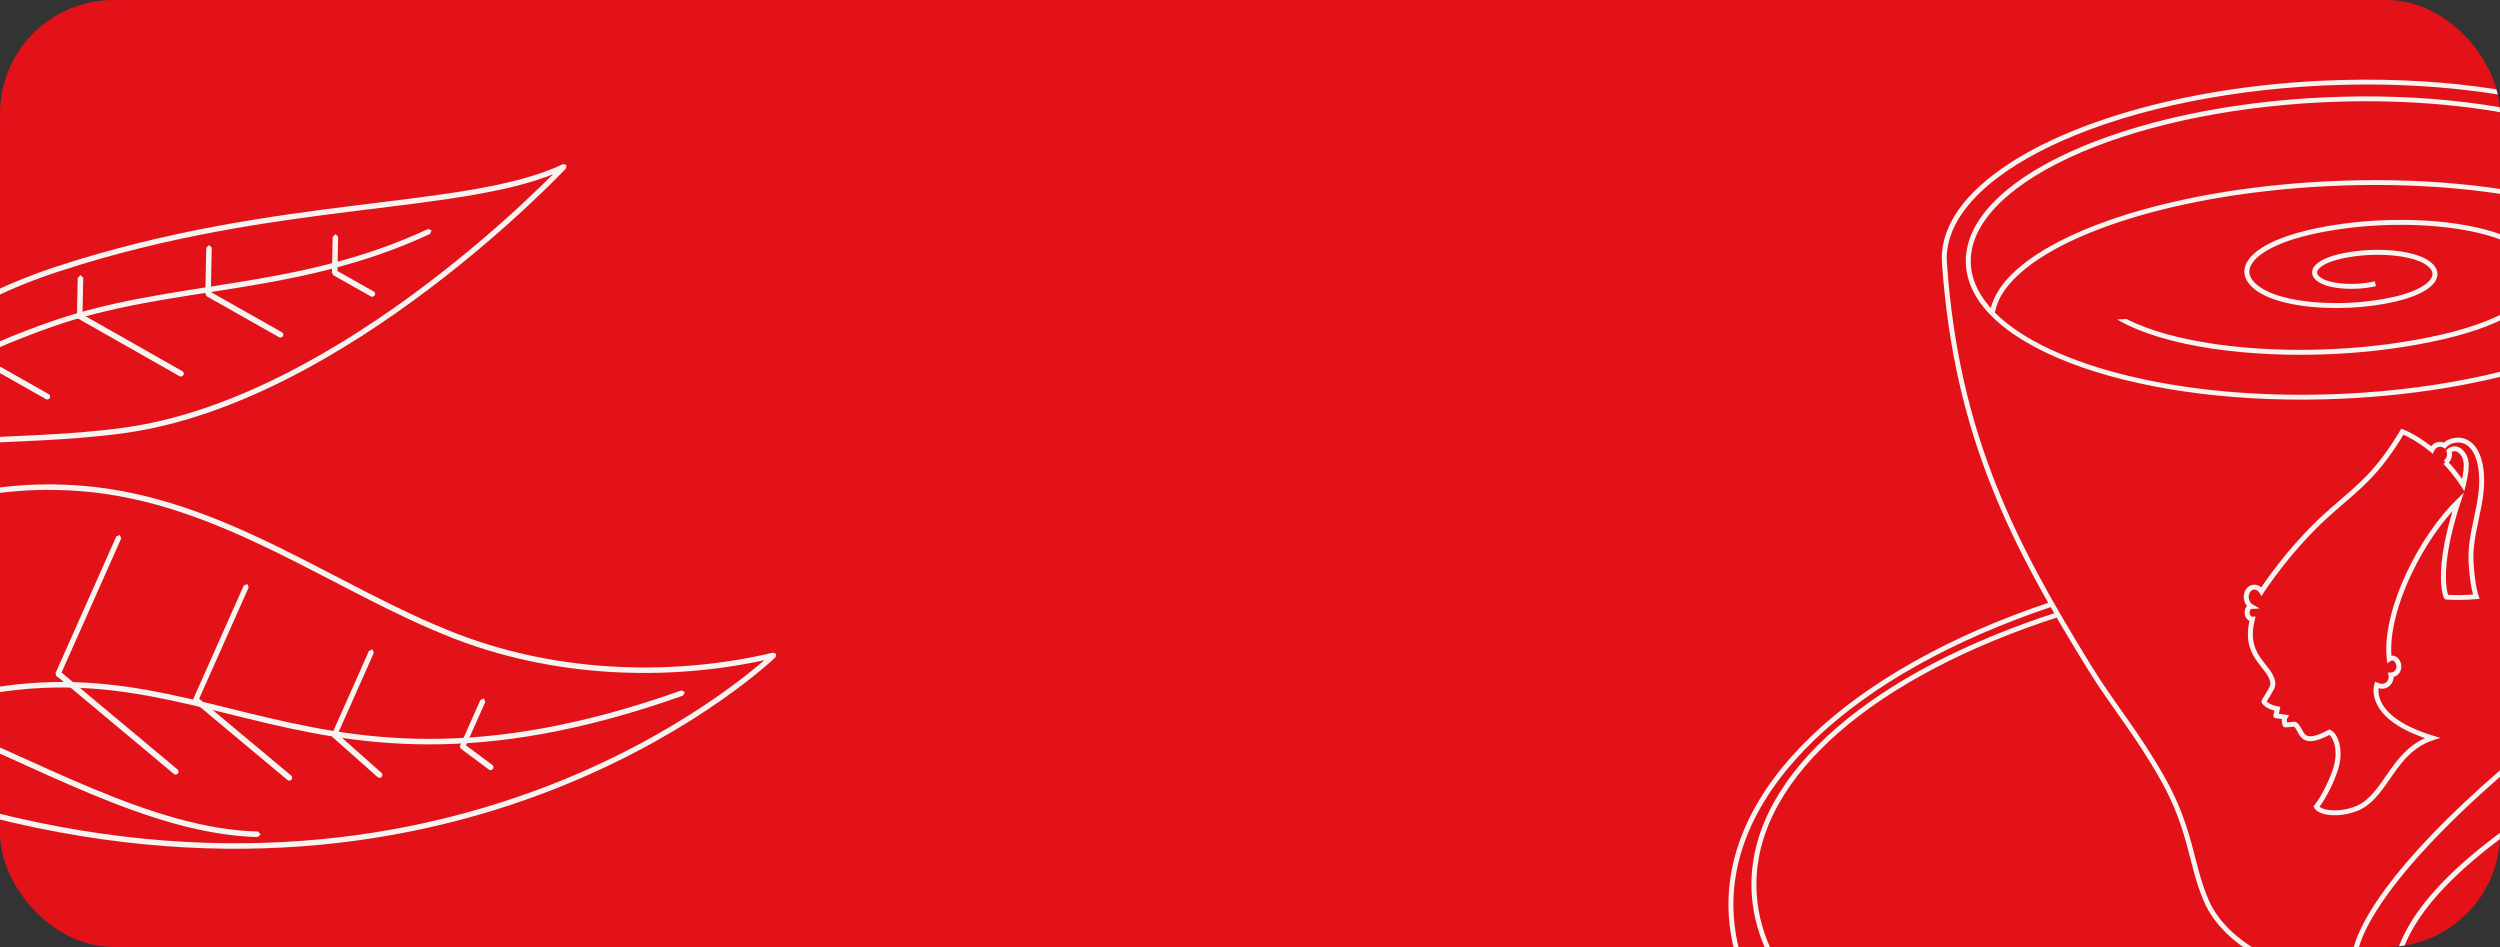 <?xml version="1.0" encoding="UTF-8"?> <svg xmlns="http://www.w3.org/2000/svg" width="660" height="250" viewBox="0 0 660 250" fill="none"><rect x="0" y="0" width="660" height="250" fill="#333333" stroke="none"/><g clip-path="url(#clip0_375_67)"><rect width="660" height="250" rx="30" fill="#E31118"></rect><path d="M-86.89 -43.21C-93.174 -14.822 -83.352 4.44 -75.99 28.738C-68.632 53.013 -63.889 82.229 -80.681 129.99L-81.605 130.475L-82.035 129.576C-65.357 82.064 -70.077 53.37 -77.371 29.233C-84.656 5.113 -94.688 -14.537 -88.298 -43.448L-87.435 -44.043L-86.89 -43.21Z" fill="#F6F3F0"></path><path d="M-71.903 125.038C-64.255 116.971 -56.163 107.687 -48.61 97.6C-35.635 80.28 -24.269 60.578 -19.475 40.579C-14.685 20.58 -16.425 0.314 -29.667 -18.381C-65.014 -68.25 -53.937 -120.047 -53.919 -120.139L-53.221 -120.028L-52.615 -119.681C-73.268 -85.551 -90.582 -47.579 -91.219 -12.631C-91.878 22.992 -83.608 53.106 -79.742 80.56C-75.866 107.985 -76.436 132.879 -95.007 157.66L-120.715 191.993C-120.959 192.319 -121.406 192.401 -121.72 192.172C-122.029 191.946 -122.083 191.498 -121.839 191.172L-96.131 156.839C-77.901 132.473 -77.315 108.182 -81.152 80.839C-84.995 53.518 -93.31 23.287 -92.647 -12.578C-91.982 -47.984 -74.537 -86.131 -53.826 -120.371L-52.952 -120.705L-52.52 -119.913C-52.52 -119.913 -52.689 -119.132 -52.918 -117.641C-54.538 -107.184 -59.128 -62.458 -28.486 -19.253C-14.991 -0.231 -13.209 20.551 -18.085 40.843C-22.96 61.147 -34.441 81.002 -47.487 98.425C-55.087 108.573 -63.219 117.896 -70.898 126C-71.176 126.296 -71.624 126.319 -71.904 126.057C-72.182 125.79 -72.182 125.337 -71.904 125.042L-71.903 125.038Z" fill="#F6F3F0"></path><path d="M-81.325 153.3C-73.214 147.773 -65.433 136.271 -51.801 123.363C-38.158 110.447 -18.596 96.154 13.256 84.959C45.217 73.738 77.728 76.907 112.999 60.457L113.938 60.798L113.539 61.758C77.841 78.364 45.194 75.196 13.658 86.314C-18.006 97.448 -37.329 111.592 -50.853 124.383C-64.385 137.172 -72.052 148.63 -80.567 154.48L-81.554 154.306L-81.325 153.302L-81.325 153.3Z" fill="#F6F3F0"></path><path d="M-102.347 205.395C-102.339 205.385 -102.21 205.191 -101.955 204.848C-100.972 203.525 -98.15 199.999 -93.381 196.098C-83.126 187.701 -63.765 177.628 -34.569 184.323C-29.835 185.407 -24.832 186.934 -19.573 188.981C9.299 200.213 40.031 218.87 68.147 219.522L68.812 220.274L68.033 220.988C39.34 220.278 8.574 201.5 -20.157 190.354C-25.361 188.33 -30.295 186.822 -34.967 185.757C-63.731 179.185 -82.504 189.055 -92.514 197.22C-97.153 201.015 -99.892 204.445 -100.816 205.687C-101.056 206.01 -101.164 206.175 -101.164 206.175C-101.396 206.515 -101.846 206.622 -102.175 206.408C-102.498 206.192 -102.579 205.741 -102.349 205.396L-102.347 205.395Z" fill="#F6F3F0"></path><path d="M-39.401 115.519C-39.388 115.427 -38.481 108.923 -32.076 100.348C-25.005 90.875 -11.236 78.907 15.31 70.237C73.511 51.234 123.239 55.402 148.658 43.322L149.533 43.539L149.444 44.456C149.379 44.489 91.567 106.295 32.75 114.357C17.267 116.463 2.476 116.426 -10.267 117.374C-23.022 118.308 -33.679 120.254 -40.927 126.103C-52.598 135.462 -67.957 158.107 -92.806 177.425L-93.226 176.865L-92.662 177.278L-111.669 202.724L-112.233 202.311L-112.658 201.747C-112.649 201.743 -110.403 199.971 -106.638 196.763C-102.864 193.556 -97.597 188.916 -91.58 183.205C-64.537 157.504 -30.398 124.089 21.654 128.233C59.124 131.245 88.94 155.131 120.765 167.35C148.697 178.1 179.367 178.205 204.141 172.277L204.912 172.632L204.751 173.496C204.68 173.578 127.064 248.618 -2.5 215.748C-19.084 211.543 -40.907 207.87 -58.199 207.39C-74.35 206.92 -87.84 208.818 -95.811 214.631L-96.809 214.484L-96.604 213.471C-88.071 207.302 -74.356 205.493 -58.076 205.941C-40.621 206.428 -18.749 210.114 -2.071 214.341C62.387 230.688 113.844 220.2 149.213 205.644C166.894 198.361 180.548 190.059 189.779 183.58C194.397 180.342 197.906 177.559 200.258 175.592C202.608 173.622 203.785 172.476 203.791 172.476L204.271 172.988L204.398 173.693C179.356 179.671 148.43 179.573 120.185 168.71C88.101 156.344 58.384 132.611 21.46 129.678C-29.855 125.584 -63.53 158.488 -90.623 184.227C-102.704 195.706 -111.795 202.86 -111.809 202.866L-112.751 202.835L-112.798 201.893L-93.791 176.448L-93.644 176.297C-68.978 157.129 -53.79 134.67 -41.782 124.985C-34.056 118.782 -23.108 116.879 -10.293 115.924C2.535 114.974 17.284 115.006 32.639 112.914C61.625 108.974 90.605 91.63 112.309 75.248C123.164 67.058 132.197 59.114 138.516 53.218C141.677 50.27 144.154 47.836 145.846 46.139C147.536 44.443 148.423 43.494 148.425 43.491L148.935 43.977L149.209 44.629C123.044 56.942 73.635 52.656 15.686 71.615C-10.623 80.21 -24.076 91.982 -30.942 101.175C-34.05 105.337 -35.814 108.975 -36.793 111.563C-37.284 112.856 -37.581 113.883 -37.755 114.587L-37.928 115.385L-37.976 115.634L-38.783 116.298L-39.401 115.518L-39.401 115.519Z" fill="#F6F3F0"></path><path d="M180.332 183.64C126.098 202.91 93.941 196.707 65.267 189.689C36.561 182.693 11.448 174.935 -29.503 190.791L-30.418 190.373L-29.958 189.432C11.364 173.4 37.072 181.274 65.678 188.268C94.312 195.25 125.944 201.407 179.921 182.263L180.823 182.704L180.331 183.639L180.332 183.64Z" fill="#F6F3F0"></path><path d="M-79.983 147.407C-66.847 118.595 -53.456 55.52 -59.657 0.871C-61.814 -18.15 -64.391 -34.471 -64.866 -46.856C-65.469 -62.78 -64.178 -72.481 -64.173 -72.515L-63.365 -73.18L-62.753 -72.4C-62.753 -72.4 -62.827 -71.817 -62.941 -70.672C-63.273 -67.242 -63.887 -58.862 -63.431 -46.993C-62.965 -34.752 -60.394 -18.425 -58.232 0.626C-52.018 55.637 -65.413 118.772 -78.688 147.948C-78.857 148.316 -79.282 148.497 -79.638 148.347C-79.995 148.199 -80.154 147.778 -79.983 147.406L-79.983 147.407Z" fill="#F6F3F0"></path><path d="M14.641 177.744L30.71 141.616L31.652 141.211L32.003 142.136L15.934 178.264L14.988 178.666L14.641 177.744Z" fill="#F6F3F0"></path><path d="M50.985 184.619L64.354 154.571L65.296 154.166L65.647 155.092L52.278 185.14L51.335 185.545L50.985 184.619Z" fill="#F6F3F0"></path><path d="M87.592 193.892L97.405 171.836L98.349 171.432L98.698 172.358L88.885 194.413L87.942 194.819L87.592 193.892Z" fill="#F6F3F0"></path><path d="M121.465 196.846L126.828 184.787L127.771 184.386L128.12 185.313L122.759 197.367L121.815 197.772L121.465 196.846Z" fill="#F6F3F0"></path><path d="M122.668 196.508L129.998 201.963C130.313 202.197 130.371 202.662 130.121 203.003C129.871 203.343 129.41 203.428 129.094 203.193L121.765 197.738C121.442 197.498 121.39 197.033 121.641 196.692C121.891 196.351 122.347 196.269 122.668 196.508Z" fill="#F6F3F0"></path><path d="M88.943 193.589L100.723 204.042C101.018 204.305 101.04 204.775 100.763 205.095C100.489 205.412 100.03 205.457 99.73 205.196L87.949 194.742C87.654 194.479 87.632 194.009 87.912 193.685C88.186 193.368 88.648 193.325 88.942 193.588" fill="#F6F3F0"></path><path d="M52.393 184.301L76.877 204.756C77.18 205.009 77.212 205.483 76.951 205.811C76.686 206.136 76.221 206.196 75.916 205.946L51.432 185.492C51.123 185.232 51.094 184.761 51.359 184.435C51.626 184.107 52.091 184.046 52.394 184.3" fill="#F6F3F0"></path><path d="M16.097 177.426L46.887 203.151C47.19 203.405 47.222 203.879 46.96 204.208C46.693 204.537 46.23 204.593 45.925 204.343L15.134 178.618C14.829 178.362 14.796 177.887 15.064 177.558C15.331 177.23 15.793 177.173 16.097 177.426Z" fill="#F6F3F0"></path><path d="M12.139 105.381L-7.937 94.01L-8.283 93.38L-8.083 83.279L-7.34 82.511L-6.623 83.228L-6.819 92.903L12.903 104.074C13.24 104.269 13.354 104.716 13.139 105.077C12.932 105.441 12.483 105.575 12.139 105.381Z" fill="#F6F3F0"></path><path d="M47.416 99.325L20.658 84.143L20.311 83.51L20.515 73.374L21.256 72.606L21.976 73.322L21.779 83.029L48.181 98.013C48.521 98.204 48.632 98.657 48.419 99.016C48.209 99.379 47.762 99.515 47.416 99.324L47.416 99.325Z" fill="#F6F3F0"></path><path d="M73.7 89.042L54.551 78.207L54.208 77.581L54.449 65.448L55.191 64.683L55.903 65.394L55.669 77.105L74.463 87.737C74.8 87.931 74.913 88.377 74.701 88.733C74.492 89.099 74.042 89.233 73.701 89.04L73.7 89.042Z" fill="#F6F3F0"></path><path d="M97.931 78.269L87.977 72.651L87.629 72.03L87.824 62.567L88.562 61.808L89.276 62.52L89.09 71.552L98.693 76.971C99.032 77.167 99.146 77.611 98.934 77.966C98.722 78.326 98.273 78.46 97.932 78.267L97.931 78.269Z" fill="#F6F3F0"></path><path d="M712.501 60.913L711.848 60.943C711.489 55.763 708.561 50.903 703.444 46.525C695.776 39.963 683.223 34.584 667.61 31.115C651.998 27.641 633.328 26.057 613.416 27C586.865 28.255 563.133 33.764 546.28 41.622C537.854 45.551 531.15 50.063 526.675 54.89C522.197 59.723 519.959 64.825 520.319 70.007C520.678 75.189 523.606 80.048 528.722 84.427C536.39 90.989 548.943 96.367 564.556 99.837C580.169 103.311 598.838 104.895 618.751 103.952C645.301 102.698 669.033 97.186 685.887 89.329C694.312 85.401 701.016 80.887 705.491 76.062C709.969 71.229 712.207 66.127 711.848 60.943L713.156 60.882C713.545 66.501 711.1 71.945 706.469 76.936C699.517 84.425 687.622 90.998 672.46 95.97C657.296 100.938 638.865 104.287 618.84 105.235C592.139 106.497 567.663 103.256 549.614 96.968C540.59 93.82 533.167 89.911 527.873 85.388C522.581 80.868 519.401 75.691 519.012 70.07C518.622 64.449 521.066 59.009 525.698 54.019C532.651 46.53 544.546 39.955 559.707 34.982C574.872 30.016 593.303 26.666 613.328 25.718C640.026 24.457 664.504 27.697 682.554 33.985C691.578 37.133 699 41.039 704.295 45.564C709.585 50.085 712.766 55.261 713.155 60.88L712.502 60.911L712.501 60.913ZM543.473 162.87C519.645 170.557 499.697 180.994 485.726 193.105C471.744 205.22 463.763 218.975 463.692 233.331C463.686 234.309 463.719 235.282 463.786 236.249C464.53 246.986 469.679 257.072 478.471 266.134C504.833 293.34 564.009 310.984 632.873 307.707C678.782 305.537 719.134 294.561 747.578 278.721C761.798 270.801 773.041 261.668 780.523 251.838C788.005 242.005 791.727 231.5 790.983 220.762C790.916 219.796 790.813 218.826 790.673 217.855C789.183 207.542 783.638 197.946 774.79 189.36C765.944 180.776 753.801 173.219 739.193 167.037L739.691 165.861C754.416 172.096 766.7 179.722 775.703 188.458C784.706 197.189 790.434 207.048 791.971 217.7C792.116 218.701 792.222 219.702 792.291 220.7C793.062 231.794 789.2 242.611 781.58 252.619C758.705 282.628 702.09 305.699 632.963 308.989C586.877 311.166 545.101 304.058 514.41 290.906C499.064 284.327 486.485 276.235 477.529 267.01C468.576 257.786 463.245 247.403 462.479 236.31C462.41 235.312 462.376 234.308 462.382 233.299C462.462 218.46 470.699 204.394 484.846 192.137C499.001 179.875 519.087 169.382 543.044 161.65L543.475 162.87L543.473 162.87ZM717.945 159.516C712.719 157.987 707.285 156.604 701.678 155.382L701.938 154.13C707.578 155.36 713.039 156.748 718.298 158.29L717.945 159.517L717.945 159.516ZM541.895 160.111C515.689 168.842 494.034 180.98 479.253 195.111C464.467 209.245 456.576 225.327 457.733 242.026C459.392 266.21 480.012 289.936 512.083 307.032C544.14 324.129 587.567 334.578 634.582 332.352C681.597 330.128 723.296 315.65 752.78 295.64C782.279 275.63 799.487 250.114 797.793 225.931C796.933 213.557 791.194 202.001 781.507 191.689C771.821 181.38 758.19 172.335 741.619 165.049L742.136 163.879C758.833 171.225 772.616 180.353 782.465 190.83C792.31 201.307 798.222 213.155 799.102 225.869C800.808 250.745 783.239 276.544 753.542 296.697C723.832 316.857 681.922 331.394 634.672 333.633C587.421 335.866 543.775 325.379 511.475 308.154C479.188 290.935 458.168 266.962 456.427 242.088C455.236 224.916 463.368 208.48 478.329 194.182C493.295 179.881 515.108 167.677 541.451 158.893L541.896 160.111L541.895 160.111ZM720.618 157.247C714.926 155.477 708.995 153.887 702.863 152.493L703.136 151.24C709.301 152.645 715.262 154.244 720.992 156.025L720.618 157.247ZM629.451 258.342C639.859 257.852 649.752 254.98 657.493 250.513C665.24 246.05 670.811 240.006 672.687 233.22C674.815 225.578 674.403 218.587 676.794 208.904L678.068 209.227C675.714 218.718 676.135 225.684 673.955 233.579C671.948 240.797 666.114 247.046 658.176 251.624C650.23 256.203 640.151 259.12 629.54 259.625L629.451 258.344L629.451 258.342ZM689.233 180.335C691.152 176.712 693.023 173.122 694.811 169.152C707.369 141.247 717.254 115.869 718.457 81.885L718.468 81.531L718.78 81.359C730.767 74.728 744.927 69.222 755.92 68.694C760.738 68.47 764.978 69.195 768.158 71.309C771.344 73.42 773.349 76.938 773.685 81.938C774.41 92.643 768.026 106.939 754.662 123.554C741.287 140.167 720.882 159.079 693.402 178.846C666.3 198.343 648.28 214.765 637.145 227.568C631.577 233.968 627.731 239.463 625.332 243.973C622.929 248.476 621.991 252 622.164 254.374C622.273 255.874 622.78 256.88 623.58 257.534C624.382 258.186 625.564 258.525 627.149 258.451C628.507 258.386 629.328 258.117 629.908 257.695C630.415 257.321 630.787 256.792 631.137 256.017C631.749 254.665 632.233 252.625 633.264 249.958C634.812 245.949 637.624 240.541 644.122 233.66C650.617 226.777 660.795 218.402 677.106 208.394C708.547 189.106 738.125 169.08 759.384 147.798C780.651 126.512 793.55 104.02 791.866 79.771C790.987 67.211 786.551 59.61 780.33 55.168C774.105 50.729 765.966 49.43 757.622 49.827C748.172 50.273 738.501 52.886 731.206 55.392C727.559 56.644 724.504 57.869 722.364 58.78C721.293 59.236 720.452 59.613 719.878 59.875C719.304 60.137 719.007 60.283 719.006 60.283L718.118 60.713L718.051 59.739C717.658 54.067 714.517 48.756 709.054 43.975C700.867 36.809 687.483 30.936 670.845 27.137C654.207 23.332 634.321 21.587 613.11 22.591C584.831 23.929 559.56 29.904 541.617 38.449C532.648 42.719 525.512 47.631 520.748 52.889C515.983 58.154 513.595 63.727 513.988 69.398C517.169 115.211 532.507 143.908 552.193 175.903C558.327 185.878 564.726 193.182 571.589 205.384C575.382 212.127 577.226 217.793 578.628 222.945C580.03 228.1 580.996 232.728 583.025 237.466C585.828 244.031 592.197 249.511 600.509 253.213C608.817 256.919 619.041 258.838 629.45 258.345L629.539 259.626C618.926 260.127 608.511 258.18 599.984 254.38C591.465 250.581 584.806 244.923 581.815 237.941C579.726 233.055 578.752 228.358 577.361 223.254C575.969 218.145 574.171 212.617 570.445 205.987C563.65 193.901 557.285 186.636 551.073 176.55C531.363 144.534 515.866 115.525 512.68 69.459C512.258 63.361 514.842 57.45 519.76 52.025C527.145 43.883 539.798 36.734 555.936 31.338C572.072 25.944 591.697 22.317 613.021 21.308C641.453 19.964 667.526 23.521 686.754 30.391C696.368 33.829 704.276 38.095 709.917 43.024C715.552 47.948 718.936 53.578 719.359 59.676L718.705 59.707L718.405 59.13C718.446 59.117 738.243 49.466 757.533 48.545C766.042 48.144 774.496 49.442 781.089 54.135C787.686 58.831 792.295 66.904 793.175 79.708C794.887 104.493 781.715 127.301 760.331 148.705C738.938 170.113 709.289 190.172 677.821 209.484C649.529 226.845 639.926 239.167 635.942 247.147C633.946 251.15 633.356 254.062 632.506 256.167C632.078 257.216 631.562 258.098 630.71 258.726C629.856 259.351 628.739 259.664 627.24 259.733C625.443 259.82 623.894 259.437 622.759 258.514C621.617 257.594 620.973 256.174 620.858 254.434C620.672 251.661 621.712 247.985 624.17 243.358C631.553 229.508 651.874 207.122 692.616 177.806C720.025 158.089 740.352 139.238 753.63 122.749C766.916 106.264 773.1 92.122 772.381 81.999C772.042 77.275 770.25 74.249 767.436 72.365C764.619 70.484 760.664 69.754 756.012 69.977C745.392 70.472 731.307 75.904 719.446 82.48L719.115 81.92L719.77 81.954C718.562 116.169 708.588 141.759 696.017 169.69C694.211 173.702 692.324 177.316 690.402 180.941L689.236 180.336L689.233 180.335ZM601.442 189.104L600.829 188.931L601.462 188.901L601.442 189.104L600.829 188.931L601.261 188.484C601.349 188.557 601.455 188.731 601.462 188.901L600.829 188.931L601.261 188.484L600.888 188.87L601.018 188.344C601.037 188.357 601.093 188.343 601.262 188.483L600.889 188.869L601.019 188.343L601.004 188.406L601.016 188.343L601.019 188.343L601.004 188.406L601.016 188.343C601.059 188.351 601.296 188.379 601.674 188.421C602.056 188.466 602.604 188.54 603.365 188.661L604.329 188.814L603.838 189.628C603.744 189.771 603.693 190.084 603.717 190.392C603.732 190.602 603.774 190.808 603.813 190.936L603.853 191.045L603.531 191.193L603.808 190.978L603.853 191.045L603.531 191.193L603.808 190.978L603.357 191.33L603.685 190.865L603.808 190.978L603.357 191.33L603.685 190.865L603.326 191.373L603.283 190.753C603.484 190.744 603.617 190.818 603.685 190.866L603.326 191.374L603.283 190.754C604.524 190.692 605.251 190.559 605.665 190.536L605.845 190.538C605.918 190.549 606.012 190.541 606.204 190.656L606.21 190.661C606.732 191.008 607.071 191.479 607.345 191.932C607.751 192.619 608.044 193.302 608.428 193.735C608.82 194.156 609.179 194.403 610.092 194.378C611.016 194.34 612.481 193.892 614.668 192.717L614.958 192.561L615.261 192.703C615.98 193.047 616.544 193.734 617.008 194.658C617.461 195.586 617.789 196.774 617.887 198.153C617.986 199.593 617.832 201.241 617.29 203.012C616.381 205.986 614.369 210.393 612.063 213.371L611.54 212.977L612.107 212.668C612.279 212.985 612.835 213.376 613.716 213.617C614.589 213.866 615.744 213.982 617.006 213.922C618.743 213.84 620.686 213.428 622.443 212.631L622.729 213.213L622.425 212.64C625.965 210.907 628.187 207.278 630.809 203.537C633.428 199.815 636.506 195.988 641.912 194.203L642.133 194.812L641.949 195.424C635.633 193.513 631.862 191.162 629.63 188.865C627.396 186.571 626.736 184.326 626.631 182.77C626.543 181.489 626.815 180.674 626.834 180.615L627.061 179.948L627.723 180.248C628.22 180.474 628.629 180.544 628.96 180.528C629.515 180.498 629.91 180.246 630.205 179.862C630.495 179.482 630.636 178.967 630.605 178.57L630.567 178.329L630.372 177.58L631.157 177.543C631.654 177.517 632.019 177.321 632.277 177.022C632.532 176.724 632.676 176.31 632.643 175.836C632.613 175.367 632.432 174.959 632.206 174.701C631.975 174.437 631.738 174.338 631.523 174.349L631.16 174.48L630.241 175.13L630.116 174.016C630.083 173.717 630.058 173.419 630.037 173.116C629.594 166.648 631.796 158.761 635.297 151.274C638.806 143.789 643.624 136.717 648.516 131.941L650.46 130.047L649.607 132.61C645.947 143.625 645.532 150.363 645.781 153.968C645.866 155.19 646.028 156.052 646.164 156.6C646.231 156.873 646.293 157.069 646.337 157.192L646.385 157.32L646.392 157.337L646.086 157.469L646.388 157.328L646.392 157.338L646.086 157.47L646.388 157.329L645.868 157.573L646.373 157.305L646.388 157.329L645.868 157.573L646.373 157.305L645.809 157.603L646.295 157.196L646.372 157.306L645.808 157.605L646.294 157.197L646.315 157.22L646.333 157.247L645.811 157.603L646.114 157.053L646.333 157.247L645.811 157.603L646.114 157.053L645.845 157.539L645.979 157.001L646.112 157.054L645.844 157.541L645.979 157.002L645.984 157.002C646.18 157.029 646.955 157.077 647.964 157.093C648.979 157.108 650.266 157.1 651.592 157.038C652.286 157.005 652.992 156.958 653.675 156.893L653.751 157.529L653.131 157.728C653.059 157.522 652.808 156.839 652.537 155.514C652.267 154.183 651.965 152.182 651.762 149.248C651.743 148.969 651.725 148.684 651.708 148.388C651.479 144.428 652.321 140.548 653.131 136.717C653.946 132.884 654.727 129.099 654.465 125.347L654.442 125.044C654.162 121.7 653.272 119.598 652.214 118.384C651.154 117.174 649.939 116.781 648.755 116.828C647.026 116.914 646.213 117.65 645.865 118.048L645.515 118.456L645.035 118.182C644.742 118.015 644.43 117.929 644.104 117.944C643.448 117.975 642.892 118.397 642.62 119.03L642.286 119.824L641.602 119.266C639.493 117.543 637.582 116.364 636.205 115.614C635.518 115.242 634.962 114.975 634.581 114.804C634.392 114.718 634.246 114.658 634.148 114.616L634.01 114.561L634.234 113.963L634.801 114.296C628.319 125.096 623.915 128.439 616.185 135.131C610.666 139.912 606.01 145.263 602.739 149.411C601.107 151.485 599.816 153.26 598.937 154.515C598.497 155.14 598.159 155.638 597.933 155.98C597.706 156.317 597.593 156.496 597.593 156.496L597.032 157.374L596.476 156.474C596.119 155.907 595.606 155.614 595.109 155.639C594.714 155.658 594.355 155.863 594.074 156.243C593.797 156.619 593.628 157.165 593.67 157.766C593.724 158.598 594.17 159.274 594.681 159.561L596.575 160.651L594.402 160.754C594.322 160.758 594.206 160.805 594.082 160.993C593.961 161.18 593.876 161.482 593.9 161.824C593.921 162.158 594.051 162.431 594.199 162.594C594.351 162.761 594.488 162.806 594.586 162.802L595.472 162.76L595.267 163.603C594.821 165.45 594.693 166.978 594.783 168.279C595.017 171.572 596.612 173.509 598.341 175.726L597.823 176.109L598.327 175.708C600.034 177.753 600.602 179.206 600.677 180.274C600.729 180.955 600.552 181.464 600.42 181.75C600.235 182.152 599.825 182.856 599.405 183.564C598.985 184.262 598.57 184.934 598.424 185.174L598.426 185.17L598.338 185.327L598.184 185.264L598.345 185.298L598.337 185.327L598.183 185.264L598.344 185.299L597.968 185.219L598.351 185.201L598.344 185.299L597.968 185.219L598.037 185.216L598.325 185.091L598.351 185.201L598.037 185.216L598.325 185.091L597.73 185.346L598.263 184.982C598.629 185.502 599.393 185.922 600.083 186.162C600.426 186.285 600.747 186.369 600.976 186.421L601.244 186.475L601.33 186.489L602.011 186.591L601.89 187.249C601.825 187.595 601.612 188.422 601.441 189.103L600.169 188.768C600.339 188.107 600.558 187.238 600.599 187.001L601.246 187.125L601.159 187.76C601.131 187.755 600.471 187.657 599.656 187.366C598.843 187.07 597.849 186.597 597.196 185.708L597.158 185.658L597.131 185.599L597.043 185.264C597.029 185.097 597.071 184.941 597.12 184.828L597.296 184.496L597.298 184.492C597.445 184.258 597.854 183.59 598.268 182.901C598.677 182.217 599.099 181.483 599.219 181.211C599.301 181.023 599.394 180.783 599.369 180.336C599.322 179.651 598.925 178.434 597.317 176.511L597.31 176.501L597.304 176.491C595.606 174.32 593.726 172.046 593.473 168.341C593.373 166.889 593.519 165.231 593.99 163.282L594.627 163.444L594.672 164.084C594.089 164.112 593.567 163.829 593.214 163.427C592.856 163.021 592.632 162.484 592.59 161.886C592.552 161.298 592.681 160.745 592.963 160.299C593.241 159.859 593.714 159.5 594.311 159.472L594.356 160.112L594.031 160.665C593.076 160.107 592.448 159.045 592.36 157.827C592.298 156.942 592.536 156.115 593.002 155.482C593.462 154.847 594.177 154.397 595.018 154.357C596.099 154.307 597.048 154.938 597.59 155.823L597.032 156.149L596.474 155.801C596.494 155.775 604.098 143.88 615.304 134.163C623.079 127.423 627.24 124.307 633.665 113.63L633.941 113.171L634.456 113.364C634.506 113.383 638.058 114.722 642.427 118.286L642.013 118.774L641.406 118.52C641.836 117.495 642.804 116.719 644.014 116.662C644.622 116.633 645.195 116.8 645.679 117.077L645.356 117.63L644.85 117.212C645.352 116.612 646.546 115.638 648.664 115.544C650.206 115.461 651.898 116.047 653.204 117.563C654.513 119.076 655.451 121.447 655.747 124.964L655.771 125.284C656.045 129.272 655.224 133.167 654.414 137.001C653.599 140.836 652.795 144.61 653.015 148.339C653.031 148.63 653.049 148.912 653.068 149.185C653.268 152.073 653.562 154.02 653.821 155.286C654.082 156.558 654.294 157.123 654.369 157.331L654.634 158.089L653.825 158.167C653.117 158.238 652.391 158.284 651.677 158.318C650.153 158.39 648.694 158.393 647.603 158.365C647.056 158.354 646.604 158.333 646.275 158.312C646.11 158.3 645.978 158.289 645.872 158.278L645.715 158.252L645.604 158.223L645.494 158.175L645.264 157.975L645.795 157.611L645.303 158.026L645.223 157.912L645.157 157.769C645.016 157.422 644.62 156.257 644.466 154.034C644.202 150.224 644.654 143.326 648.354 132.195L648.976 132.405L649.444 132.864C644.695 137.494 639.93 144.473 636.485 151.832C633.032 159.192 630.906 166.945 631.337 173.059C631.357 173.345 631.382 173.626 631.413 173.907L630.761 173.963L630.37 173.441C630.668 173.228 631.036 173.089 631.427 173.071C632.135 173.037 632.768 173.389 633.191 173.887C633.623 174.387 633.891 175.051 633.944 175.779C633.998 176.559 633.761 177.303 633.28 177.865C632.803 178.426 632.075 178.792 631.239 178.829L631.194 178.188L631.83 178.042C631.87 178.196 631.893 178.353 631.905 178.513C631.952 179.243 631.73 180.005 631.256 180.642C630.786 181.274 630.013 181.772 629.04 181.814C628.465 181.844 627.837 181.714 627.18 181.413L627.447 180.833L628.068 181.048L627.928 180.999L628.069 181.045L628.067 181.048L627.927 180.999L628.068 181.045C628.058 181.073 627.859 181.712 627.928 182.712C628.024 184.009 628.543 185.91 630.56 187.995C632.58 190.075 636.133 192.336 642.303 194.203L644.255 194.795L642.343 195.424C637.345 197.074 634.483 200.592 631.882 204.283C629.285 207.956 627.007 211.81 623.021 213.793L623.012 213.799L623.003 213.803C621.07 214.677 618.981 215.118 617.083 215.21C615.703 215.274 614.424 215.155 613.364 214.856C612.312 214.553 611.435 214.086 610.96 213.291L610.745 212.92L611.004 212.587C613.166 209.807 615.17 205.444 616.022 202.628C616.52 200.999 616.656 199.503 616.567 198.221C616.478 196.94 616.186 195.957 615.815 195.202C615.452 194.444 614.985 193.984 614.708 193.866L614.979 193.288L615.302 193.852C613.027 195.069 611.433 195.601 610.17 195.665C609.343 195.708 608.642 195.517 608.107 195.163C607.302 194.628 606.908 193.848 606.551 193.192C606.2 192.524 605.881 191.981 605.477 191.722L605.483 191.727L605.782 191.28L605.743 191.822C605.717 191.812 605.656 191.828 605.485 191.727L605.783 191.28L605.744 191.822L605.746 191.819L605.747 191.823L605.744 191.823L605.746 191.819L605.747 191.823C605.531 191.829 604.651 191.977 603.366 192.041C603.158 192.049 603.015 191.973 602.939 191.919L602.722 191.689C602.613 191.505 602.573 191.364 602.514 191.157C602.464 190.956 602.421 190.721 602.403 190.461C602.375 190.005 602.404 189.467 602.7 188.967L603.266 189.3L603.173 189.934C602.203 189.779 601.606 189.708 601.238 189.666C601.053 189.644 600.93 189.634 600.814 189.612L600.59 189.553L600.364 189.411C600.27 189.328 600.159 189.148 600.149 188.967L600.171 188.752L601.438 189.107L601.442 189.104ZM645.181 121.507C645.713 121.164 646.068 120.527 646.016 119.782C646.005 119.617 645.963 119.445 645.901 119.257L645.772 118.862L646.083 118.59C646.57 118.158 647.193 117.875 647.881 117.845C648.928 117.797 649.868 118.35 650.53 119.16C651.199 119.976 651.636 121.076 651.727 122.298L651.729 122.325C651.791 123.22 651.732 125.098 650.936 128.229L650.57 129.664L649.748 128.398C648.256 126.095 646.656 124.136 645.073 122.478L646.022 121.611C647.658 123.324 649.311 125.348 650.85 127.727L650.299 128.063L649.663 127.895C650.435 124.87 650.47 123.11 650.42 122.388L650.418 122.365C650.349 121.391 649.99 120.529 649.515 119.954C649.032 119.372 648.48 119.102 647.969 119.127C647.606 119.147 647.271 119.287 646.967 119.553L646.524 119.071L647.148 118.884C647.227 119.128 647.301 119.408 647.323 119.72C647.406 120.919 646.833 121.992 645.912 122.582L645.18 121.507L645.181 121.507ZM614.905 48.486L614.861 47.845C638.938 46.708 661.067 48.97 677.825 53.609C686.206 55.93 693.243 58.845 698.525 62.252C703.799 65.656 707.347 69.57 708.614 73.929L707.983 74.092L707.456 73.702C710.6 69.574 712.146 65.291 711.846 60.942C711.487 55.761 708.559 50.902 703.443 46.524C695.775 39.962 683.222 34.583 667.609 31.114C651.997 27.64 633.327 26.056 613.415 26.999C586.864 28.254 563.132 33.763 546.278 41.621C537.853 45.55 531.149 50.062 526.674 54.889C522.196 59.722 519.958 64.824 520.317 70.006C520.619 74.355 522.748 78.464 526.443 82.268L525.972 82.706L525.323 82.603C525.979 78.153 528.963 73.93 533.733 70.05C548.053 58.429 578.737 49.567 614.859 47.844L614.948 49.126C590.994 50.258 569.436 54.581 553.604 60.706C545.69 63.767 539.208 67.28 534.581 71.043C529.949 74.809 527.203 78.806 526.622 82.81L526.43 84.102L525.502 83.144C521.654 79.187 519.334 74.784 519.01 70.069C518.62 64.45 521.064 59.008 525.696 54.017C532.649 46.529 544.543 39.954 559.705 34.981C574.869 30.015 593.301 26.665 613.326 25.717C640.024 24.456 664.502 27.696 682.551 33.984C691.576 37.132 698.998 41.038 704.293 45.563C709.583 50.084 712.764 55.26 713.153 60.879C713.48 65.594 711.786 70.187 708.51 74.481L707.718 75.52L707.351 74.254C706.22 70.332 702.941 66.621 697.818 63.316C682.461 53.383 650.872 47.412 614.948 49.126L614.904 48.485L614.905 48.486Z" fill="#F6F3F0"></path><path d="M669.529 67.852C668.389 66.451 666.75 65.132 664.603 63.902C656.826 59.468 642.704 57.503 628.252 58.183C621.838 58.489 615.363 59.327 609.372 60.73C601.262 62.647 595.822 65.417 593.569 68.608C592.822 69.675 592.438 70.827 592.517 71.991C592.588 73.022 593.022 74.031 593.777 74.957C594.533 75.885 595.605 76.745 596.999 77.544C602.057 80.422 611.116 81.667 620.397 81.237C624.515 81.04 628.671 80.502 632.522 79.599C637.738 78.361 641.257 76.597 642.772 74.464C643.273 73.751 643.542 72.958 643.485 72.152C643.439 71.435 643.135 70.742 642.626 70.119C642.119 69.494 641.408 68.929 640.497 68.406C637.178 66.523 631.362 65.735 625.391 66.01C622.742 66.137 620.07 66.482 617.588 67.065C614.222 67.867 611.932 68.989 610.889 70.441C610.547 70.931 610.353 71.493 610.394 72.069C610.427 72.584 610.646 73.076 610.996 73.506C611.348 73.938 611.826 74.314 612.428 74.66C614.632 75.905 618.37 76.398 622.225 76.224C623.934 76.142 625.659 75.92 627.263 75.544L626.935 74.266C625.422 74.623 623.77 74.837 622.134 74.915C618.459 75.102 614.819 74.549 613.068 73.528C612.571 73.245 612.225 72.955 612.016 72.694C611.804 72.433 611.723 72.213 611.709 72.006C611.694 71.775 611.761 71.518 611.979 71.203C612.194 70.888 612.564 70.54 613.086 70.195C614.129 69.504 615.772 68.839 617.913 68.338C620.302 67.778 622.901 67.441 625.478 67.318C631.27 67.029 636.987 67.876 639.853 69.536C640.658 69.997 641.235 70.475 641.605 70.927C641.972 71.385 642.136 71.805 642.166 72.212C642.197 72.672 642.056 73.16 641.681 73.703C641.307 74.241 640.696 74.814 639.853 75.37C638.168 76.485 635.568 77.532 632.193 78.321C628.433 79.203 624.352 79.733 620.307 79.926C611.204 80.372 602.244 79.065 597.64 76.411C596.351 75.671 595.412 74.901 594.796 74.145C594.18 73.384 593.886 72.653 593.834 71.927C593.78 71.11 594.037 70.263 594.657 69.367C595.279 68.475 596.266 67.556 597.611 66.669C600.299 64.892 604.396 63.249 609.698 62.006C615.599 60.623 621.998 59.793 628.341 59.49C642.615 58.797 656.639 60.822 663.96 65.032C666.004 66.2 667.507 67.43 668.507 68.664C669.51 69.896 670.008 71.118 670.094 72.338C670.187 73.71 669.751 75.121 668.744 76.57C667.739 78.013 666.16 79.476 664.034 80.88C659.781 83.692 653.348 86.268 645.031 88.216C635.786 90.383 625.766 91.68 615.837 92.154C594.367 93.192 573.278 90.33 561.396 84.217L559.014 84.331L559.019 84.4L559.332 84.578C571.354 91.443 593.395 94.531 615.926 93.463C625.93 92.985 636.022 91.678 645.358 89.49C657.985 86.516 666.427 82.177 669.836 77.326C670.966 75.707 671.531 73.994 671.411 72.274C671.309 70.748 670.669 69.25 669.528 67.848L669.529 67.852Z" fill="#F6F3F0"></path></g><defs><clipPath id="clip0_375_67"><rect width="660" height="250" rx="30" fill="white"></rect></clipPath></defs></svg> 